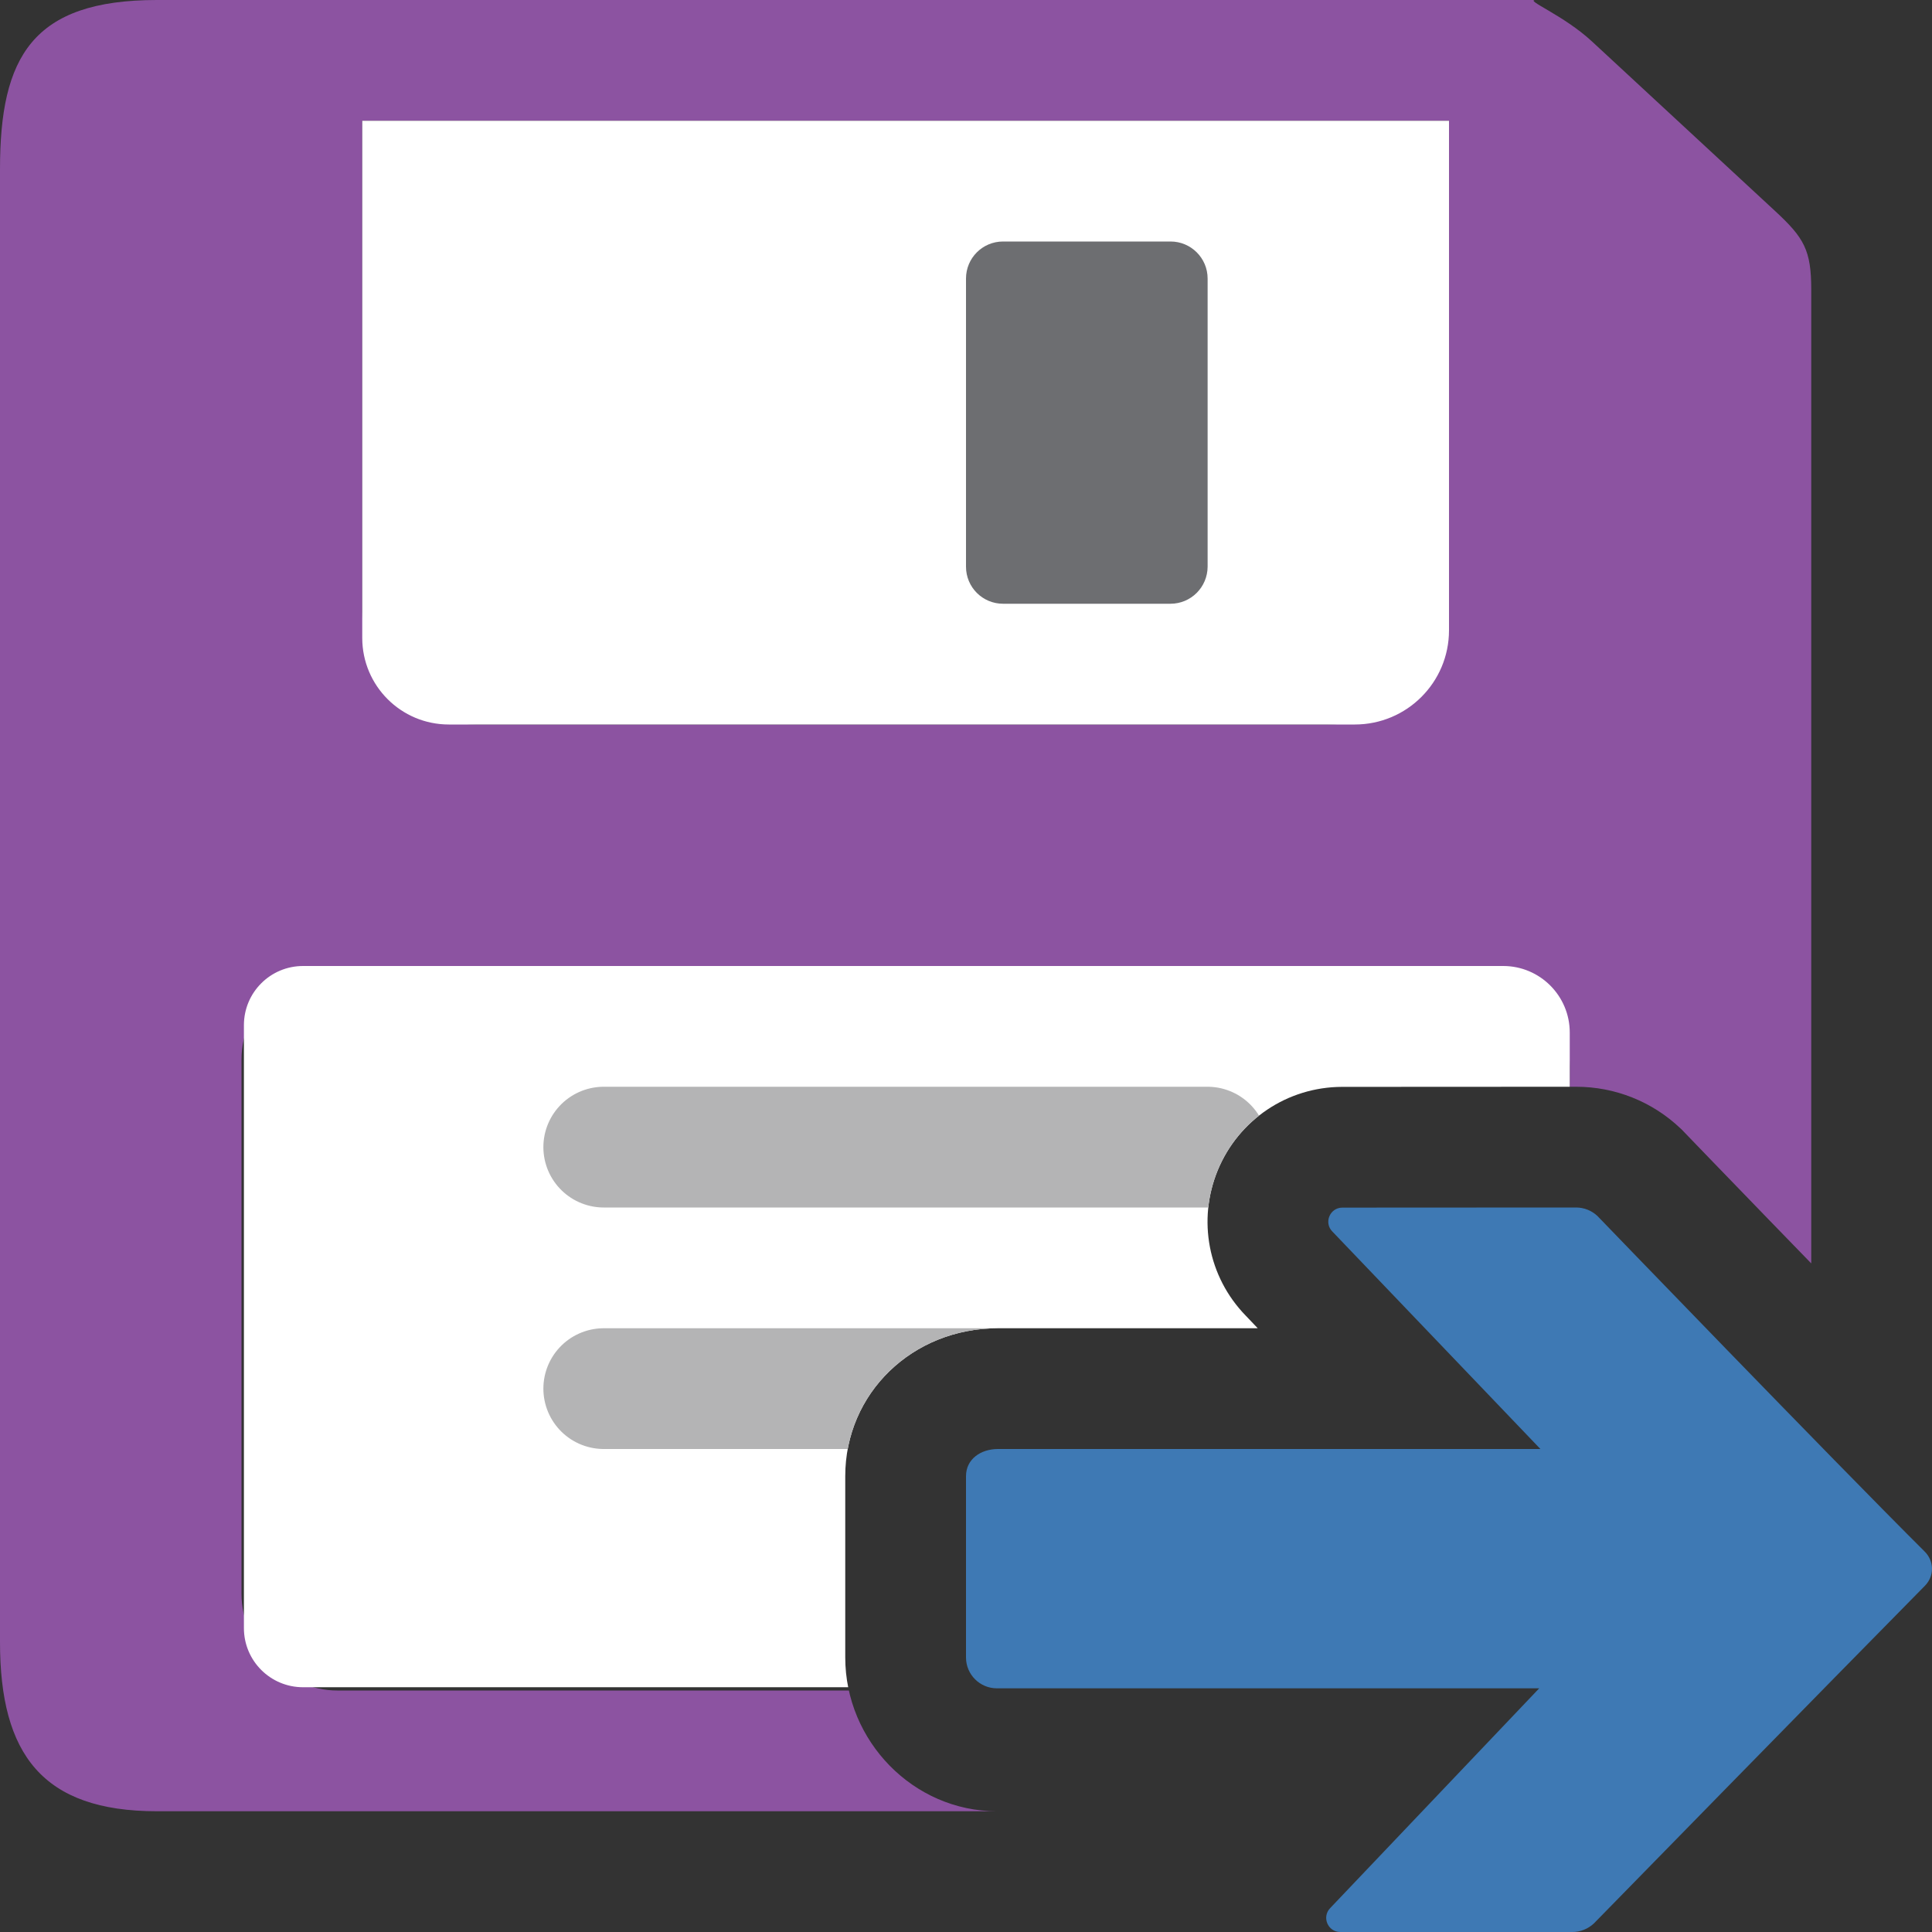 <?xml version="1.0" encoding="UTF-8"?>
<!DOCTYPE svg PUBLIC "-//W3C//DTD SVG 1.1//EN" "http://www.w3.org/Graphics/SVG/1.1/DTD/svg11.dtd">
<svg version="1.1" id="Layer_1" xmlns="http://www.w3.org/2000/svg" xmlns:xlink="http://www.w3.org/1999/xlink" x="0px" y="0px" width="16px" height="16px" viewBox="0 0 16 16" enable-background="new 0 0 16 16" xml:space="preserve">
  <rect x="0" y="0" width="16" height="16" fill="#333333" stroke="none"/>
  <g id="main">
    <clipPath id="clip_mask">
      <path d="M10.296,15.116l0.119,-0.116H8.256C7.564,15,7,14.419,7,13.726v-1.501C7,11.538,7.556,11,8.265,11h2.151l-0.1,-0.105c-0.311,-0.32,-0.401,-0.791,-0.231,-1.204c0.173,-0.418,0.577,-0.689,1.029,-0.69L13.052,9c0.323,0,0.629,0.122,0.863,0.343l0.017,0.016l0.016,0.017c0.015,0.016,1.18,1.224,2.051,2.112V0H0v16h9.989C9.955,15.68,10.063,15.358,10.296,15.116z" fill-rule="evenodd"/>
    </clipPath>
    <g id="icon" clip-path="url(#clip_mask)">
      <path d="M14.7,1.747L13.186,0.345C12.947,0.123,12.623,0,12.717,0H1.3C0.267,0,0,0.472,0,1.4v12.2c0,0.928,0.352,1.4,1.3,1.4h12.5c0.904,0,1.2,-0.276,1.2,-1.2V2.4C15,2.071,14.941,1.97,14.7,1.747zM3,1h9v4c0,0.552,-0.448,1,-1,1H3.937C3.419,6,3,5.581,3,5.064V1zM13,13.2c0,0.427,-0.346,0.8,-0.773,0.8H2.793c-0.427,0,-0.793,-0.373,-0.793,-0.8V8.773C2,8.346,2.366,8,2.793,8h9.373c0.461,0,0.834,0.373,0.834,0.834V13.2z" fill="#8C53A1"/>
      <path d="M11.22,6H3.717C3.321,6,3,5.679,3,5.283V1h9v4.22C12,5.651,11.651,6,11.22,6z" fill="#FFFFFF"/>
      <path d="M12.51,13.973h-10c-0.271,0,-0.49,-0.219,-0.49,-0.49V8.49c0,-0.271,0.219,-0.49,0.49,-0.49h9.939c0.304,0,0.551,0.247,0.551,0.551v4.933C13,13.754,12.781,13.973,12.51,13.973z" fill="#FFFFFF"/>
      <path d="M9.693,5H8.307C8.137,5,8,4.863,8,4.693V2.307C8,2.137,8.137,2,8.307,2h1.387c0.169,0,0.307,0.137,0.307,0.307v2.386C10,4.863,9.863,5,9.693,5z" fill="#6D6E71"/>
      <path d="M5,9.5h5M5,11.5h5" fill="none" stroke="#B4B4B5" stroke-width="1" stroke-linecap="round" stroke-miterlimit="1"/>
    </g>
    <g id="overlay">
      <path d="M13.229,10.07c-0.048,-0.045,-0.111,-0.07,-0.177,-0.07l-1.935,0.001c-0.104,0,-0.156,0.126,-0.082,0.199l1.722,1.8H8.265c-0.142,0,-0.265,0.083,-0.265,0.225v0.56v0.502v0.439c0,0.142,0.115,0.256,0.256,0.256h4.491l-1.73,1.819c-0.073,0.074,-0.021,0.199,0.083,0.199h1.922c0.066,0,0.13,-0.026,0.178,-0.071c0,0,1.974,-2.019,2.741,-2.796c0.079,-0.08,0.078,-0.204,-0.001,-0.283C15.174,12.087,13.229,10.07,13.229,10.07z" fill-rule="evenodd" fill="#3E79B4"/>
    </g>
  </g>
</svg>
